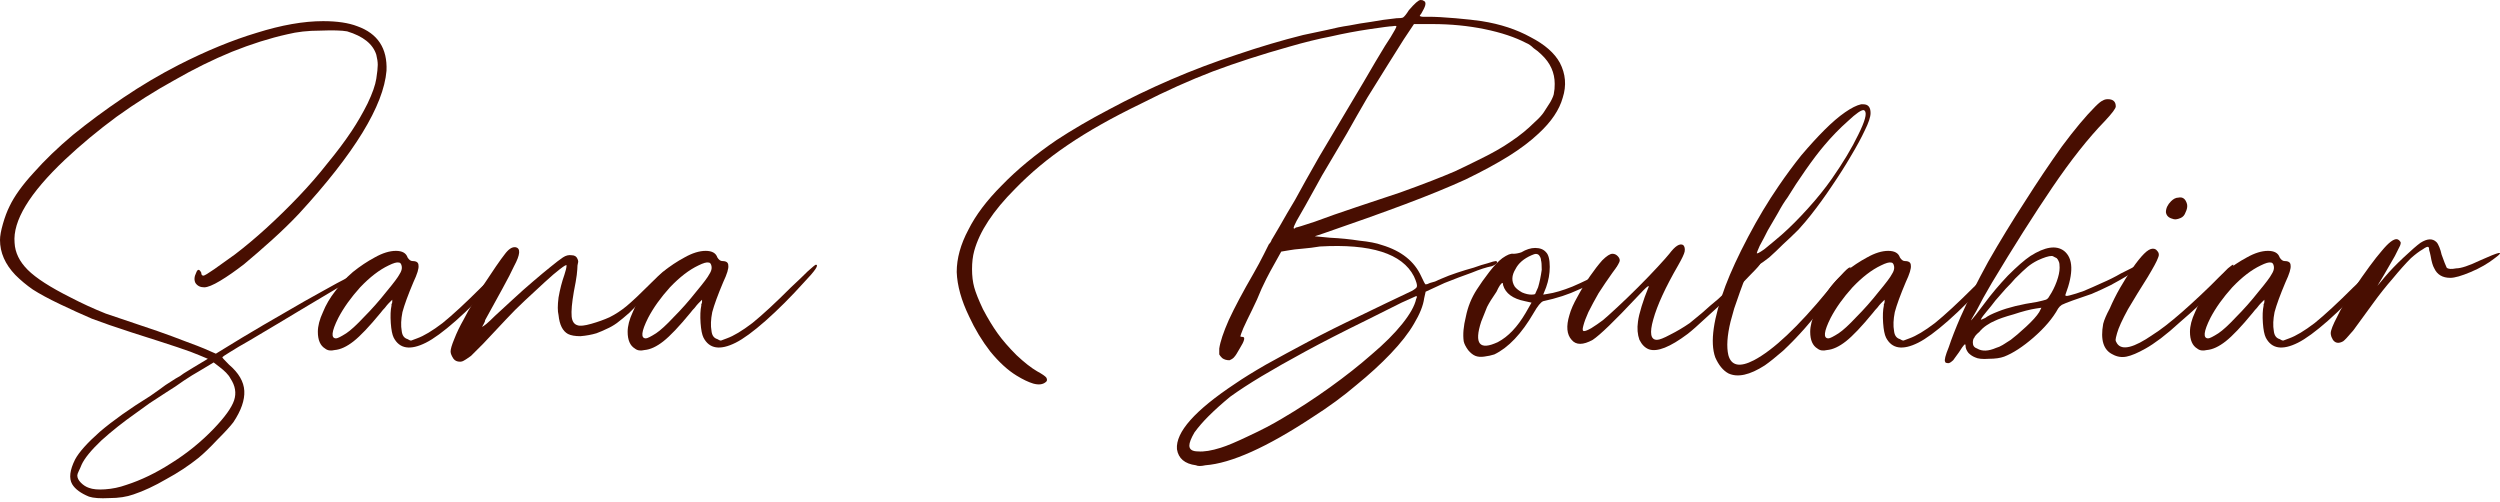 <svg xmlns="http://www.w3.org/2000/svg" width="284" height="57" viewBox="0 0 284 57" fill="none"><path d="M266.179 38.771C265.682 39.047 265.295 38.992 265.019 38.605C264.964 38.495 264.909 38.384 264.853 38.274C264.798 38.108 264.77 37.97 264.77 37.859C264.77 37.528 265.019 36.893 265.516 35.954C265.958 35.015 266.565 33.993 267.339 32.889C268.719 30.845 269.796 29.382 270.569 28.498C271.343 27.559 271.923 27.117 272.309 27.173C272.475 27.228 272.585 27.311 272.641 27.421C272.751 27.477 272.751 27.642 272.641 27.918C272.53 28.139 272.337 28.526 272.061 29.078C271.785 29.575 271.37 30.293 270.818 31.232L270.072 32.475L270.901 31.481C271.508 30.763 272.226 30.017 273.055 29.244C273.938 28.415 274.574 27.863 274.96 27.587C275.733 27.09 276.341 27.062 276.783 27.504C276.893 27.614 277.004 27.808 277.114 28.084C277.225 28.36 277.307 28.636 277.363 28.912C277.639 29.686 277.832 30.183 277.943 30.404C278.108 30.569 278.467 30.597 279.02 30.486C279.572 30.486 280.483 30.183 281.753 29.575C282.858 29.078 283.548 28.802 283.824 28.747C284.156 28.692 284.018 28.885 283.41 29.327C282.637 29.934 281.726 30.459 280.676 30.901C279.627 31.343 278.854 31.563 278.357 31.563C277.473 31.563 276.866 31.204 276.534 30.486C276.369 30.21 276.23 29.741 276.12 29.078C276.065 28.802 276.01 28.581 275.954 28.415C275.954 28.194 275.927 28.084 275.871 28.084C275.816 27.974 275.595 28.056 275.209 28.332C274.822 28.553 274.38 28.885 273.883 29.327C273.276 29.934 272.585 30.707 271.812 31.646C271.039 32.53 270.293 33.469 269.575 34.463C268.636 35.733 267.891 36.755 267.339 37.528C266.731 38.246 266.344 38.66 266.179 38.771Z" fill="#480E01"></path><path d="M259.55 29.658C259.991 29.658 260.212 29.824 260.212 30.155C260.267 30.486 260.074 31.122 259.632 32.06C259.025 33.496 258.611 34.629 258.39 35.457C258.224 36.285 258.196 37.004 258.307 37.611C258.362 38.108 258.583 38.412 258.97 38.522C259.135 38.633 259.273 38.688 259.384 38.688C259.55 38.633 259.77 38.55 260.047 38.439C260.82 38.163 261.786 37.583 262.946 36.7C264.106 35.761 265.57 34.408 267.337 32.64C268.11 31.922 268.745 31.315 269.242 30.818C269.795 30.321 270.098 30.072 270.154 30.072C270.54 30.072 270.098 30.735 268.828 32.06C267.337 33.717 265.873 35.181 264.437 36.451C263.057 37.666 261.924 38.495 261.041 38.937C259.273 39.82 258.058 39.627 257.396 38.357C257.23 38.025 257.119 37.473 257.064 36.7C257.009 35.871 257.037 35.209 257.147 34.712C257.147 34.601 257.147 34.546 257.147 34.546C257.202 34.49 257.23 34.408 257.23 34.297V34.049L256.816 34.463C256.705 34.573 256.567 34.739 256.401 34.96C256.236 35.126 256.07 35.319 255.904 35.54C254.634 37.086 253.612 38.163 252.839 38.771C252.066 39.378 251.348 39.71 250.685 39.765C250.243 39.875 249.884 39.82 249.608 39.599C249.056 39.268 248.78 38.633 248.78 37.694C248.78 37.031 248.973 36.285 249.36 35.457C249.691 34.629 250.161 33.828 250.768 33.055C251.32 32.281 251.983 31.563 252.756 30.901C253.585 30.238 254.413 29.686 255.242 29.244C256.125 28.747 256.926 28.498 257.644 28.498C258.362 28.498 258.804 28.747 258.97 29.244C259.135 29.52 259.329 29.658 259.55 29.658ZM256.567 33.137C257.396 32.143 257.893 31.48 258.058 31.149C258.279 30.818 258.362 30.514 258.307 30.238C258.252 29.962 258.141 29.824 257.975 29.824C257.755 29.768 257.368 29.879 256.816 30.155C255.766 30.652 254.689 31.48 253.585 32.64C252.535 33.8 251.707 34.96 251.099 36.12C250.326 37.666 250.243 38.439 250.851 38.439C251.017 38.439 251.403 38.246 252.011 37.859C252.508 37.528 253.171 36.921 253.999 36.037C254.883 35.153 255.739 34.187 256.567 33.137Z" fill="#480E01"></path><path d="M247.705 24.77C247.318 24.936 247.014 24.963 246.793 24.853C246.352 24.742 246.103 24.494 246.048 24.107C246.048 23.666 246.241 23.251 246.628 22.865C246.904 22.589 247.18 22.451 247.456 22.451C247.953 22.34 248.285 22.589 248.45 23.196C248.506 23.472 248.45 23.776 248.285 24.107C248.174 24.439 247.981 24.66 247.705 24.77ZM243.977 31.48C243.204 32.696 242.458 33.911 241.74 35.126C241.077 36.341 240.663 37.252 240.497 37.859C240.387 38.246 240.332 38.495 240.332 38.605C240.332 38.715 240.387 38.854 240.497 39.019C241.05 39.848 242.403 39.516 244.557 38.025C245.44 37.473 246.545 36.617 247.87 35.457C249.251 34.242 250.632 32.944 252.013 31.563C252.454 31.122 252.813 30.762 253.09 30.486C253.421 30.21 253.614 30.072 253.67 30.072C253.78 30.072 253.725 30.238 253.504 30.569C253.338 30.901 252.869 31.453 252.095 32.226C251.433 32.999 250.715 33.773 249.942 34.546C249.168 35.264 248.395 35.954 247.622 36.617C246.904 37.28 246.186 37.887 245.468 38.439C244.805 38.936 244.225 39.323 243.728 39.599C242.845 40.096 242.127 40.4 241.574 40.511C241.022 40.621 240.497 40.538 240 40.262C238.951 39.765 238.592 38.605 238.923 36.782C239.034 36.341 239.282 35.761 239.669 35.043C240 34.27 240.387 33.496 240.829 32.723C241.271 31.95 241.74 31.204 242.237 30.486C242.734 29.768 243.176 29.216 243.563 28.829C243.949 28.443 244.281 28.25 244.557 28.25C244.778 28.25 244.943 28.332 245.054 28.498C245.275 28.719 245.302 28.995 245.137 29.327C245.026 29.658 244.64 30.376 243.977 31.48Z" fill="#480E01"></path><path d="M242.92 30.404C242.644 30.68 242.23 30.983 241.678 31.315C241.125 31.646 240.49 32.005 239.772 32.392C239.109 32.723 238.391 33.055 237.618 33.386C236.845 33.662 236.127 33.911 235.464 34.132C234.857 34.352 234.443 34.518 234.222 34.629C234.056 34.739 233.918 34.877 233.807 35.043C233.2 36.148 232.261 37.252 230.991 38.357C229.776 39.406 228.671 40.124 227.677 40.511C227.235 40.676 226.655 40.759 225.937 40.759C225.219 40.814 224.695 40.759 224.363 40.593C224.087 40.483 223.839 40.317 223.618 40.096C223.397 39.82 223.286 39.544 223.286 39.268C223.286 39.102 223.231 39.075 223.121 39.185C223.01 39.295 222.817 39.572 222.541 40.014C222.209 40.455 221.988 40.759 221.878 40.925C221.712 41.09 221.547 41.201 221.381 41.256C221.105 41.256 220.967 41.201 220.967 41.09C220.856 40.925 220.994 40.373 221.381 39.434C221.712 38.44 222.154 37.307 222.706 36.037C223.535 34.159 224.584 32.06 225.854 29.741C227.18 27.421 228.561 25.157 229.997 22.948C231.433 20.683 232.841 18.585 234.222 16.652C235.658 14.719 236.928 13.2 238.032 12.095C238.419 11.709 238.695 11.488 238.861 11.432C239.027 11.322 239.22 11.267 239.441 11.267C240.048 11.267 240.352 11.543 240.352 12.095C240.352 12.316 239.938 12.868 239.109 13.752C237.232 15.685 235.243 18.198 233.145 21.291C231.046 24.384 228.754 28.001 226.269 32.143C225.551 33.358 224.971 34.408 224.529 35.291C224.032 36.12 223.839 36.479 223.949 36.368C224.115 36.203 224.612 35.568 225.44 34.463C226.213 33.414 227.097 32.364 228.091 31.315C229.141 30.266 229.997 29.52 230.659 29.078C232.316 28.029 233.586 27.835 234.47 28.498C235.52 29.327 235.575 30.983 234.636 33.469C234.581 33.635 234.746 33.662 235.133 33.552C235.575 33.441 236.099 33.276 236.707 33.055C237.37 32.779 238.06 32.475 238.778 32.143C239.551 31.812 240.269 31.453 240.932 31.066C241.374 30.846 241.76 30.652 242.092 30.486C242.478 30.266 242.727 30.155 242.837 30.155L243.252 29.989L242.92 30.404ZM231.902 34.96L231.322 35.043C230.604 35.153 229.748 35.374 228.754 35.706C227.76 35.982 227.042 36.23 226.6 36.451C226.324 36.562 226.02 36.727 225.689 36.948C225.357 37.169 225.081 37.418 224.86 37.694C224.529 37.97 224.336 38.191 224.28 38.357C224.17 38.467 224.115 38.66 224.115 38.937C224.115 39.268 224.28 39.489 224.612 39.599C225.164 39.931 225.882 39.903 226.766 39.516C226.987 39.461 227.235 39.351 227.511 39.185C227.843 38.964 228.146 38.771 228.423 38.605C228.864 38.274 229.444 37.777 230.162 37.114C230.88 36.451 231.377 35.899 231.653 35.457L231.902 34.96ZM232.813 33.635C233.145 33.138 233.421 32.585 233.642 31.978C233.863 31.37 233.973 30.846 233.973 30.404C233.973 30.072 233.945 29.851 233.89 29.741C233.835 29.575 233.752 29.437 233.642 29.327C233.531 29.271 233.421 29.216 233.31 29.161C233.255 29.106 233.172 29.078 233.062 29.078C232.73 29.078 232.206 29.244 231.488 29.575C231.046 29.796 230.659 30.045 230.328 30.321C229.997 30.597 229.527 31.039 228.92 31.646C228.643 31.978 228.284 32.364 227.843 32.806C227.456 33.248 227.069 33.69 226.683 34.132C226.351 34.573 226.02 34.988 225.689 35.374C225.357 35.761 225.136 36.065 225.026 36.285C225.026 36.341 225.192 36.285 225.523 36.12C225.799 35.899 226.296 35.65 227.014 35.374C228.119 34.932 229.582 34.573 231.405 34.297C231.902 34.187 232.233 34.104 232.399 34.049C232.565 33.993 232.703 33.855 232.813 33.635Z" fill="#480E01"></path><path d="M216.408 29.658C216.85 29.658 217.071 29.824 217.071 30.155C217.126 30.486 216.933 31.122 216.491 32.06C215.884 33.496 215.47 34.629 215.249 35.457C215.083 36.285 215.055 37.004 215.166 37.611C215.221 38.108 215.442 38.412 215.829 38.522C215.994 38.633 216.132 38.688 216.243 38.688C216.408 38.633 216.629 38.55 216.906 38.439C217.679 38.163 218.645 37.583 219.805 36.7C220.965 35.761 222.428 34.408 224.196 32.64C224.969 31.922 225.604 31.315 226.101 30.818C226.653 30.321 226.957 30.072 227.012 30.072C227.399 30.072 226.957 30.735 225.687 32.06C224.196 33.717 222.732 35.181 221.296 36.451C219.916 37.666 218.783 38.495 217.9 38.937C216.132 39.82 214.917 39.627 214.255 38.357C214.089 38.025 213.978 37.473 213.923 36.7C213.868 35.871 213.896 35.209 214.006 34.712C214.006 34.601 214.006 34.546 214.006 34.546C214.061 34.49 214.089 34.408 214.089 34.297V34.049L213.675 34.463C213.564 34.573 213.426 34.739 213.26 34.96C213.095 35.126 212.929 35.319 212.763 35.54C211.493 37.086 210.471 38.163 209.698 38.771C208.925 39.378 208.207 39.71 207.544 39.765C207.102 39.875 206.743 39.82 206.467 39.599C205.915 39.268 205.639 38.633 205.639 37.694C205.639 37.031 205.832 36.285 206.219 35.457C206.55 34.629 207.02 33.828 207.627 33.055C208.179 32.281 208.842 31.563 209.615 30.901C210.444 30.238 211.272 29.686 212.101 29.244C212.984 28.747 213.785 28.498 214.503 28.498C215.221 28.498 215.663 28.747 215.829 29.244C215.994 29.52 216.188 29.658 216.408 29.658ZM213.426 33.137C214.255 32.143 214.752 31.48 214.917 31.149C215.138 30.818 215.221 30.514 215.166 30.238C215.111 29.962 215 29.824 214.834 29.824C214.614 29.768 214.227 29.879 213.675 30.155C212.625 30.652 211.548 31.48 210.444 32.64C209.394 33.8 208.566 34.96 207.958 36.12C207.185 37.666 207.102 38.439 207.71 38.439C207.876 38.439 208.262 38.246 208.87 37.859C209.367 37.528 210.03 36.921 210.858 36.037C211.742 35.153 212.598 34.187 213.426 33.137Z" fill="#480E01"></path><path d="M198.662 30.818C198.607 30.873 198.469 31.122 198.248 31.563C198.082 32.005 197.889 32.53 197.668 33.137C197.447 33.745 197.226 34.38 197.005 35.043C196.839 35.65 196.701 36.147 196.591 36.534C196.204 38.136 196.121 39.406 196.342 40.345C196.674 41.56 197.64 41.753 199.242 40.925C201.451 39.765 204.24 37.142 207.609 33.055C208.051 32.447 208.548 31.867 209.1 31.315C209.652 30.707 209.984 30.404 210.094 30.404C210.37 30.183 210.177 30.597 209.514 31.646C208.962 32.475 208.272 33.386 207.443 34.38C206.67 35.374 205.869 36.341 205.041 37.28C204.212 38.218 203.384 39.075 202.556 39.848C201.727 40.566 201.037 41.118 200.484 41.505C198.772 42.609 197.392 42.913 196.342 42.416C195.735 42.084 195.238 41.477 194.851 40.593C194.244 38.881 194.63 36.175 196.011 32.475C196.618 30.873 197.474 29.023 198.579 26.924C199.684 24.825 200.843 22.892 202.058 21.125C202.887 19.91 203.743 18.75 204.627 17.646C205.566 16.541 206.449 15.575 207.278 14.746C208.106 13.918 208.879 13.255 209.597 12.758C210.315 12.261 210.923 11.957 211.42 11.847H211.668C212.221 11.847 212.497 12.178 212.497 12.841C212.497 13.283 212.276 13.945 211.834 14.829C211.447 15.657 210.923 16.624 210.26 17.729C209.652 18.778 208.934 19.91 208.106 21.125C207.333 22.285 206.532 23.39 205.704 24.439C205.317 24.936 204.848 25.488 204.295 26.096C203.743 26.648 203.163 27.2 202.556 27.753C202.003 28.305 201.479 28.802 200.981 29.244C200.484 29.63 200.098 29.907 199.822 30.072C199.601 30.183 199.38 30.321 199.159 30.486C198.938 30.597 198.772 30.707 198.662 30.818ZM203.053 22.451C202.721 22.892 202.362 23.472 201.976 24.19C201.589 24.853 201.202 25.516 200.816 26.178C200.484 26.841 200.181 27.421 199.905 27.918C199.684 28.415 199.573 28.692 199.573 28.747C199.573 28.857 199.849 28.719 200.402 28.332C200.954 27.891 201.617 27.338 202.39 26.676C203.329 25.847 204.323 24.853 205.372 23.693C206.422 22.533 207.333 21.401 208.106 20.297C209.376 18.474 210.37 16.817 211.088 15.326C211.862 13.78 212.11 12.868 211.834 12.592L211.751 12.509C211.475 12.454 210.867 12.868 209.929 13.752C208.99 14.58 208.078 15.519 207.195 16.569C206.587 17.287 205.897 18.198 205.124 19.302C204.35 20.407 203.66 21.456 203.053 22.451Z" fill="#480E01"></path><path d="M180.937 38.605C179.833 39.212 179.032 39.212 178.535 38.605C177.983 37.998 177.9 37.059 178.286 35.788C178.452 35.181 178.756 34.49 179.198 33.717C179.64 32.889 180.109 32.116 180.606 31.398C181.103 30.68 181.573 30.072 182.014 29.575C182.511 29.078 182.898 28.829 183.174 28.829C183.395 28.829 183.588 28.912 183.754 29.078C183.92 29.244 184.003 29.409 184.003 29.575C184.003 29.796 183.726 30.265 183.174 30.983C182.622 31.757 182.097 32.53 181.6 33.303C181.158 34.076 180.772 34.794 180.44 35.457C180.164 36.065 179.971 36.589 179.86 37.031C179.75 37.418 179.778 37.611 179.943 37.611C180.109 37.611 180.385 37.5 180.772 37.279C181.214 37.003 181.655 36.7 182.097 36.368C182.429 36.092 182.981 35.595 183.754 34.877C184.527 34.159 185.301 33.413 186.074 32.64C186.902 31.812 187.648 31.039 188.311 30.321C188.973 29.603 189.415 29.106 189.636 28.829C190.299 27.946 190.823 27.614 191.21 27.835C191.376 28.001 191.431 28.25 191.376 28.581C191.32 28.857 191.072 29.382 190.63 30.155C189.194 32.64 188.255 34.684 187.813 36.285C187.372 37.832 187.51 38.605 188.228 38.605C188.504 38.605 189.001 38.412 189.719 38.025C190.492 37.639 191.238 37.197 191.956 36.7C192.287 36.423 192.756 36.037 193.364 35.54C193.971 34.987 194.579 34.463 195.187 33.966C196.899 32.364 198.058 31.287 198.666 30.735C199.329 30.183 199.715 29.879 199.826 29.824C199.881 29.824 199.936 29.851 199.991 29.906C199.991 30.017 199.632 30.431 198.915 31.149C198.252 31.867 197.451 32.668 196.512 33.551C195.628 34.435 194.717 35.291 193.778 36.12C192.895 36.948 192.204 37.556 191.707 37.942C189.719 39.433 188.255 40.013 187.316 39.682C186.875 39.516 186.516 39.157 186.239 38.605C186.019 37.998 185.963 37.307 186.074 36.534C186.129 36.092 186.267 35.512 186.488 34.794C186.709 34.076 186.957 33.386 187.234 32.723C187.344 32.502 187.316 32.447 187.151 32.557C186.985 32.668 186.571 33.082 185.908 33.8C183.423 36.451 181.766 38.053 180.937 38.605Z" fill="#480E01"></path><path d="M175.639 28.664C175.915 28.94 176.053 29.492 176.053 30.321C176.053 31.094 175.915 31.867 175.639 32.64L175.307 33.469L175.804 33.386C176.577 33.276 177.516 32.999 178.621 32.558C179.781 32.06 180.913 31.508 182.018 30.901C182.956 30.348 183.481 30.072 183.592 30.072C183.757 30.072 183.73 30.183 183.509 30.404C183.288 30.569 182.956 30.818 182.515 31.149C182.073 31.425 181.576 31.729 181.023 32.06C180.471 32.392 179.919 32.668 179.367 32.889C178.207 33.441 176.854 33.883 175.307 34.215C175.031 34.325 174.672 34.767 174.23 35.54C172.849 37.915 171.358 39.489 169.757 40.262C169.425 40.373 169.039 40.455 168.597 40.511C168.21 40.566 167.879 40.538 167.603 40.428C167.327 40.317 167.05 40.096 166.774 39.765C166.498 39.378 166.332 39.047 166.277 38.771C166.167 37.998 166.25 37.059 166.526 35.954C166.747 34.85 167.161 33.828 167.768 32.889C168.155 32.281 168.624 31.619 169.177 30.901C169.729 30.183 170.226 29.658 170.668 29.327C171.22 28.94 171.634 28.774 171.911 28.83C172.187 28.83 172.49 28.774 172.822 28.664C173.374 28.333 173.899 28.167 174.396 28.167C174.948 28.167 175.362 28.333 175.639 28.664ZM173.982 34.38L173.236 34.215C171.855 33.938 171.027 33.331 170.751 32.392C170.751 32.226 170.723 32.143 170.668 32.143C170.502 32.199 170.281 32.53 170.005 33.138C169.508 33.855 169.149 34.435 168.928 34.877C168.763 35.319 168.542 35.871 168.265 36.534C167.437 39.075 168.072 39.848 170.171 38.854C171.331 38.246 172.38 37.142 173.319 35.54L173.982 34.38ZM175.141 30.652C175.141 30.1 175.114 29.741 175.059 29.575C175.059 29.41 175.003 29.244 174.893 29.078C174.727 28.802 174.424 28.774 173.982 28.995C173.098 29.382 172.49 29.907 172.159 30.569C171.717 31.287 171.69 31.95 172.076 32.558C172.242 32.779 172.518 32.999 172.905 33.22C173.291 33.386 173.65 33.469 173.982 33.469C174.203 33.469 174.341 33.441 174.396 33.386C174.451 33.276 174.562 33.027 174.727 32.64C174.893 32.088 175.031 31.425 175.141 30.652Z" fill="#480E01"></path><path d="M110.092 35.954C109.208 34.132 108.739 32.447 108.683 30.901C108.683 29.354 109.125 27.753 110.009 26.096C110.837 24.439 112.107 22.754 113.82 21.042C115.532 19.275 117.603 17.563 120.033 15.906C121.8 14.746 123.788 13.586 125.998 12.427C128.262 11.211 130.609 10.079 133.039 9.03C135.469 7.981 137.955 7.042 140.495 6.213C143.091 5.33 145.604 4.584 148.034 3.977C149.028 3.756 149.939 3.562 150.768 3.397C151.652 3.176 152.48 3.01 153.253 2.9C154.082 2.734 154.91 2.596 155.739 2.485C156.622 2.32 157.589 2.182 158.638 2.071C159.025 2.071 159.273 2.043 159.384 1.988C159.549 1.878 159.77 1.602 160.046 1.16C160.709 0.387 161.151 0 161.372 0C161.538 0 161.648 0.028 161.703 0.083C162.035 0.193 162.007 0.58 161.62 1.243C161.51 1.464 161.427 1.602 161.372 1.657C161.317 1.712 161.289 1.767 161.289 1.823C161.4 1.878 161.51 1.905 161.62 1.905H162.283C163.056 1.905 164.078 1.961 165.348 2.071C166.619 2.182 167.613 2.292 168.331 2.402C170.429 2.734 172.28 3.341 173.881 4.225C175.483 5.053 176.588 6.02 177.195 7.125C177.858 8.395 177.968 9.72 177.526 11.101C177.14 12.482 176.229 13.835 174.793 15.16C173.854 16.044 172.721 16.9 171.396 17.729C170.07 18.557 168.441 19.441 166.508 20.38C164.575 21.263 162.283 22.202 159.632 23.196C156.981 24.19 153.888 25.295 150.354 26.51L149.36 26.841L151.099 27.007C152.259 27.062 153.364 27.173 154.413 27.338C155.518 27.449 156.374 27.615 156.981 27.835C159.19 28.498 160.682 29.686 161.455 31.398C161.731 32.005 161.897 32.309 161.952 32.309C162.062 32.309 162.228 32.254 162.449 32.143C162.615 32.088 162.808 32.033 163.029 31.978C163.25 31.867 163.498 31.757 163.774 31.646C164.271 31.425 164.851 31.204 165.514 30.984C166.177 30.763 166.812 30.569 167.419 30.404C168.027 30.183 168.552 30.017 168.994 29.907C169.491 29.741 169.794 29.658 169.905 29.658C170.015 29.658 170.07 29.713 170.07 29.824C170.07 29.934 169.877 30.072 169.491 30.238C168.883 30.348 168.11 30.597 167.171 30.984C166.232 31.315 165.21 31.701 164.106 32.143L161.952 33.138L161.786 33.883C161.676 34.712 161.289 35.678 160.626 36.783C160.019 37.832 159.135 38.964 157.975 40.179C156.871 41.339 155.573 42.526 154.082 43.742C152.59 45.012 150.934 46.227 149.111 47.387C143.919 50.811 139.86 52.633 136.933 52.854C136.436 52.965 136.077 52.965 135.856 52.854C134.586 52.689 133.868 52.081 133.702 51.032C133.536 49.099 135.746 46.613 140.33 43.576C141.213 42.968 142.373 42.25 143.809 41.422C145.3 40.593 146.929 39.71 148.697 38.771C150.464 37.832 152.342 36.893 154.33 35.954C156.374 34.96 158.39 33.993 160.378 33.055C160.764 32.834 160.958 32.668 160.958 32.558C161.013 32.392 160.902 32.005 160.626 31.398C159.301 28.802 155.739 27.67 149.939 28.001C149.277 28.112 148.614 28.195 147.951 28.25C147.288 28.305 146.819 28.36 146.543 28.415L145.549 28.581L144.306 30.818C144.03 31.315 143.699 31.978 143.312 32.806C142.981 33.635 142.622 34.435 142.235 35.209C141.848 35.982 141.517 36.672 141.241 37.28C141.02 37.832 140.909 38.136 140.909 38.191C140.909 38.246 140.992 38.274 141.158 38.274C141.489 38.274 141.379 38.716 140.827 39.599C140.55 40.096 140.357 40.4 140.247 40.511C140.136 40.676 139.943 40.814 139.667 40.925C139.335 40.925 139.059 40.842 138.838 40.676C138.673 40.511 138.562 40.373 138.507 40.262C138.507 40.152 138.507 39.931 138.507 39.599C138.617 38.826 138.976 37.749 139.584 36.368C140.247 34.932 141.186 33.165 142.401 31.066C142.843 30.293 143.229 29.575 143.56 28.913C143.892 28.25 144.085 27.863 144.14 27.753C144.251 27.642 144.334 27.532 144.389 27.421C144.444 27.256 144.499 27.145 144.555 27.09C144.61 26.979 144.886 26.51 145.383 25.682C145.88 24.798 146.46 23.804 147.123 22.699C147.841 21.374 148.752 19.744 149.857 17.811C151.016 15.878 152.149 13.973 153.253 12.095C154.413 10.162 155.407 8.478 156.236 7.042C157.119 5.551 157.699 4.612 157.975 4.225C158.417 3.507 158.638 3.093 158.638 2.982C158.583 2.927 158.417 2.927 158.141 2.982C157.92 2.982 157.064 3.093 155.573 3.314C154.082 3.535 152.618 3.811 151.182 4.142C149.746 4.418 148.172 4.805 146.46 5.302C143.312 6.186 140.412 7.125 137.761 8.119C135.166 9.113 132.459 10.328 129.643 11.764C126.329 13.366 123.54 14.94 121.276 16.486C119.066 17.977 117.078 19.634 115.311 21.456C112.825 23.942 111.279 26.289 110.672 28.498C110.506 29.106 110.423 29.796 110.423 30.569C110.423 31.343 110.506 32.033 110.672 32.64C110.837 33.248 111.169 34.076 111.666 35.126C112.218 36.175 112.77 37.086 113.323 37.86C113.875 38.633 114.593 39.461 115.476 40.345C116.36 41.173 117.133 41.781 117.796 42.167C118.404 42.499 118.763 42.747 118.873 42.913C118.984 43.134 118.956 43.3 118.79 43.41C118.459 43.686 117.989 43.742 117.382 43.576C116.83 43.41 116.194 43.106 115.476 42.664C114.482 42.057 113.488 41.146 112.494 39.931C111.555 38.716 110.754 37.39 110.092 35.954ZM160.875 33.966C160.985 33.745 160.985 33.635 160.875 33.635C160.378 33.855 159.825 34.104 159.218 34.38L155.241 36.368C152.535 37.694 150.216 38.881 148.283 39.931C146.35 40.98 144.693 41.919 143.312 42.747C141.931 43.576 140.744 44.349 139.75 45.067C138.811 45.84 137.982 46.586 137.264 47.304C136.657 47.911 136.132 48.519 135.69 49.126C135.304 49.789 135.11 50.286 135.11 50.617C135.11 51.059 135.442 51.28 136.105 51.28C136.767 51.336 137.623 51.197 138.673 50.866C139.391 50.645 140.44 50.203 141.821 49.541C143.257 48.878 144.527 48.215 145.632 47.552C147.509 46.448 149.332 45.26 151.099 43.99C152.867 42.72 154.441 41.477 155.821 40.262C157.257 39.047 158.417 37.887 159.301 36.783C160.184 35.678 160.709 34.739 160.875 33.966ZM159.466 4.474C158.969 5.247 158.362 6.213 157.644 7.373C156.926 8.533 156.153 9.776 155.324 11.101C154.551 12.427 153.778 13.78 153.005 15.16C152.231 16.486 151.513 17.701 150.851 18.805C150.409 19.523 149.967 20.297 149.525 21.125C149.083 21.898 148.669 22.644 148.283 23.362C147.896 24.025 147.565 24.605 147.288 25.102C147.068 25.544 146.957 25.792 146.957 25.847C146.957 26.013 147.04 26.013 147.206 25.847C147.316 25.847 148.034 25.626 149.36 25.184C150.685 24.687 152.259 24.135 154.082 23.528C156.07 22.865 157.727 22.313 159.052 21.871C160.433 21.374 161.62 20.932 162.615 20.545C163.609 20.159 164.492 19.8 165.266 19.468C166.094 19.082 166.95 18.668 167.834 18.226C169.435 17.452 170.706 16.734 171.645 16.072C172.639 15.409 173.522 14.691 174.296 13.918C174.793 13.476 175.152 13.089 175.372 12.758C175.593 12.427 175.842 12.04 176.118 11.598C176.394 11.101 176.532 10.742 176.532 10.521C176.588 10.3 176.615 9.969 176.615 9.527C176.615 8.257 176.118 7.152 175.124 6.213C174.848 5.937 174.544 5.689 174.213 5.468C173.937 5.192 173.66 4.998 173.384 4.888C172.114 4.225 170.54 3.7 168.662 3.314C166.784 2.927 164.796 2.734 162.697 2.734H160.626L159.466 4.474Z" fill="#480E01"></path><path d="M82.071 29.658C82.512 29.658 82.733 29.824 82.733 30.155C82.789 30.486 82.595 31.122 82.153 32.06C81.546 33.496 81.132 34.629 80.911 35.457C80.745 36.285 80.718 37.004 80.828 37.611C80.883 38.108 81.104 38.412 81.491 38.522C81.656 38.633 81.794 38.688 81.905 38.688C82.071 38.633 82.291 38.55 82.568 38.439C83.341 38.163 84.307 37.583 85.467 36.7C86.627 35.761 88.091 34.408 89.858 32.64C90.631 31.922 91.266 31.315 91.763 30.818C92.316 30.321 92.619 30.072 92.675 30.072C93.061 30.072 92.619 30.735 91.349 32.06C89.858 33.717 88.394 35.181 86.958 36.451C85.578 37.666 84.445 38.495 83.562 38.937C81.794 39.82 80.579 39.627 79.917 38.357C79.751 38.025 79.641 37.473 79.585 36.7C79.53 35.871 79.558 35.209 79.668 34.712C79.668 34.601 79.668 34.546 79.668 34.546C79.723 34.49 79.751 34.408 79.751 34.297V34.049L79.337 34.463C79.226 34.573 79.088 34.739 78.922 34.96C78.757 35.126 78.591 35.319 78.425 35.54C77.155 37.086 76.133 38.163 75.36 38.771C74.587 39.378 73.869 39.71 73.206 39.765C72.764 39.875 72.406 39.82 72.129 39.599C71.577 39.268 71.301 38.633 71.301 37.694C71.301 37.031 71.494 36.285 71.881 35.457C72.212 34.629 72.682 33.828 73.289 33.055C73.841 32.281 74.504 31.563 75.277 30.901C76.106 30.238 76.934 29.686 77.763 29.244C78.646 28.747 79.447 28.498 80.165 28.498C80.883 28.498 81.325 28.747 81.491 29.244C81.656 29.52 81.85 29.658 82.071 29.658ZM79.088 33.137C79.917 32.143 80.414 31.48 80.579 31.149C80.8 30.818 80.883 30.514 80.828 30.238C80.773 29.962 80.662 29.824 80.497 29.824C80.276 29.768 79.889 29.879 79.337 30.155C78.287 30.652 77.21 31.48 76.106 32.64C75.056 33.8 74.228 34.96 73.621 36.12C72.847 37.666 72.764 38.439 73.372 38.439C73.538 38.439 73.924 38.246 74.532 37.859C75.029 37.528 75.692 36.921 76.52 36.037C77.404 35.153 78.26 34.187 79.088 33.137Z" fill="#480E01"></path><path d="M58.395 30.238C58.119 30.845 57.677 31.701 57.07 32.806C56.462 33.911 55.855 35.015 55.247 36.12C55.137 36.285 55.081 36.423 55.081 36.534C55.026 36.645 54.971 36.755 54.916 36.865C54.861 36.976 54.805 37.059 54.75 37.114C54.916 37.114 55.413 36.7 56.241 35.871C56.904 35.264 57.594 34.629 58.312 33.966C59.086 33.248 59.831 32.585 60.549 31.978C61.322 31.315 61.985 30.762 62.537 30.321C63.145 29.824 63.614 29.465 63.946 29.244C64.277 29.023 64.609 28.94 64.94 28.995C65.271 28.995 65.492 29.133 65.603 29.409C65.658 29.52 65.685 29.63 65.685 29.741C65.685 29.796 65.658 29.934 65.603 30.155C65.603 30.376 65.575 30.735 65.52 31.232C65.465 31.674 65.354 32.309 65.188 33.137C64.968 34.408 64.885 35.347 64.94 35.954C64.995 36.506 65.216 36.838 65.603 36.948C65.879 37.059 66.403 37.003 67.177 36.782C67.95 36.562 68.64 36.313 69.248 36.037C69.91 35.706 70.546 35.291 71.153 34.794C71.816 34.242 72.755 33.358 73.97 32.143C74.467 31.701 74.909 31.315 75.295 30.983C75.682 30.652 75.875 30.514 75.875 30.569C75.986 30.68 75.848 30.983 75.461 31.48C75.13 31.922 74.384 32.696 73.224 33.8C72.561 34.463 71.982 35.043 71.484 35.54C70.987 35.982 70.518 36.368 70.076 36.7C69.689 36.976 69.303 37.197 68.916 37.362C68.585 37.528 68.198 37.694 67.757 37.859C67.204 38.025 66.597 38.136 65.934 38.191C65.326 38.191 64.857 38.108 64.526 37.942C63.918 37.611 63.559 36.893 63.449 35.788C63.338 35.347 63.338 34.684 63.449 33.8C63.614 32.861 63.835 32.005 64.111 31.232C64.277 30.735 64.36 30.376 64.36 30.155C64.36 30.045 64.111 30.183 63.614 30.569C63.172 30.901 62.593 31.398 61.875 32.06C61.212 32.668 60.466 33.358 59.638 34.132C58.865 34.849 58.147 35.568 57.484 36.285C56.379 37.445 55.523 38.357 54.916 39.019C54.308 39.627 53.839 40.096 53.507 40.428C53.121 40.704 52.872 40.87 52.762 40.925C52.596 41.035 52.43 41.09 52.265 41.09C51.933 41.09 51.685 40.98 51.519 40.759C51.298 40.428 51.188 40.151 51.188 39.931C51.188 39.654 51.326 39.185 51.602 38.522C51.878 37.804 52.237 37.059 52.679 36.285C53.01 35.623 53.369 34.988 53.756 34.38C54.142 33.773 54.474 33.193 54.75 32.64C56.02 30.707 56.876 29.465 57.318 28.912C57.76 28.305 58.174 28.029 58.561 28.084C59.168 28.194 59.113 28.912 58.395 30.238Z" fill="#480E01"></path><path d="M46.878 29.658C47.32 29.658 47.541 29.824 47.541 30.155C47.596 30.486 47.403 31.122 46.961 32.06C46.353 33.496 45.939 34.629 45.718 35.457C45.553 36.285 45.525 37.004 45.636 37.611C45.691 38.108 45.912 38.412 46.298 38.522C46.464 38.633 46.602 38.688 46.712 38.688C46.878 38.633 47.099 38.55 47.375 38.439C48.148 38.163 49.115 37.583 50.275 36.7C51.435 35.761 52.898 34.408 54.666 32.64C55.439 31.922 56.074 31.315 56.571 30.818C57.123 30.321 57.427 30.072 57.482 30.072C57.869 30.072 57.427 30.735 56.157 32.06C54.666 33.717 53.202 35.181 51.766 36.451C50.385 37.666 49.253 38.495 48.369 38.937C46.602 39.82 45.387 39.627 44.724 38.357C44.559 38.025 44.448 37.473 44.393 36.7C44.338 35.871 44.365 35.209 44.476 34.712C44.476 34.601 44.476 34.546 44.476 34.546C44.531 34.49 44.559 34.408 44.559 34.297V34.049L44.144 34.463C44.034 34.573 43.896 34.739 43.73 34.96C43.564 35.126 43.399 35.319 43.233 35.54C41.963 37.086 40.941 38.163 40.168 38.771C39.395 39.378 38.677 39.71 38.014 39.765C37.572 39.875 37.213 39.82 36.937 39.599C36.385 39.268 36.108 38.633 36.108 37.694C36.108 37.031 36.302 36.285 36.688 35.457C37.02 34.629 37.489 33.828 38.097 33.055C38.649 32.281 39.312 31.563 40.085 30.901C40.913 30.238 41.742 29.686 42.57 29.244C43.454 28.747 44.255 28.498 44.973 28.498C45.691 28.498 46.133 28.747 46.298 29.244C46.464 29.52 46.657 29.658 46.878 29.658ZM43.896 33.137C44.724 32.143 45.221 31.48 45.387 31.149C45.608 30.818 45.691 30.514 45.636 30.238C45.58 29.962 45.47 29.824 45.304 29.824C45.083 29.768 44.697 29.879 44.144 30.155C43.095 30.652 42.018 31.48 40.913 32.64C39.864 33.8 39.036 34.96 38.428 36.12C37.655 37.666 37.572 38.439 38.18 38.439C38.345 38.439 38.732 38.246 39.339 37.859C39.837 37.528 40.499 36.921 41.328 36.037C42.211 35.153 43.067 34.187 43.896 33.137Z" fill="#480E01"></path><path d="M39.931 14.912C40.593 13.918 41.201 12.868 41.753 11.764C42.306 10.604 42.637 9.665 42.747 8.947C42.858 8.229 42.913 7.704 42.913 7.373C42.913 7.042 42.858 6.655 42.747 6.213C42.361 4.998 41.256 4.114 39.434 3.562C38.826 3.452 37.804 3.424 36.368 3.479C34.988 3.479 33.745 3.617 32.64 3.894C30.652 4.335 28.553 4.998 26.344 5.882C24.19 6.765 22.009 7.842 19.8 9.113C17.59 10.328 15.409 11.709 13.255 13.255C11.156 14.801 9.196 16.431 7.373 18.143C3.341 21.953 1.436 25.102 1.657 27.587C1.712 28.691 2.209 29.713 3.148 30.652C4.087 31.591 5.716 32.64 8.036 33.8C9.306 34.463 10.632 35.07 12.012 35.623C13.448 36.12 15.409 36.782 17.894 37.611C18.999 37.998 20.048 38.384 21.042 38.771C22.092 39.157 22.81 39.434 23.196 39.599L24.522 40.179L27.504 38.356C29.161 37.362 30.763 36.423 32.309 35.54C33.911 34.601 35.319 33.8 36.534 33.137C37.804 32.419 38.826 31.867 39.599 31.48C40.373 31.094 40.814 30.928 40.925 30.983C40.98 31.039 40.952 31.122 40.842 31.232C40.787 31.287 40.538 31.453 40.096 31.729C39.71 31.95 39.075 32.309 38.191 32.806C37.362 33.303 36.203 33.993 34.712 34.877C33.607 35.54 32.502 36.203 31.398 36.865C30.293 37.528 29.271 38.136 28.333 38.688C27.449 39.185 26.703 39.627 26.096 40.013C25.544 40.345 25.267 40.538 25.267 40.593C25.212 40.593 25.461 40.87 26.013 41.422C27.117 42.361 27.697 43.355 27.753 44.404C27.808 45.453 27.394 46.641 26.51 47.966C26.179 48.408 25.571 49.071 24.687 49.955C23.859 50.838 23.141 51.529 22.534 52.026C21.429 52.909 20.214 53.71 18.888 54.428C17.563 55.201 16.32 55.781 15.16 56.168C14.387 56.444 13.476 56.582 12.427 56.582C11.377 56.637 10.604 56.582 10.107 56.416C9.168 56.03 8.533 55.56 8.202 55.008C7.815 54.345 7.925 53.407 8.533 52.191C8.975 51.363 9.914 50.314 11.35 49.043C12.841 47.773 14.746 46.42 17.066 44.984C17.784 44.487 18.364 44.073 18.805 43.741C19.247 43.465 19.634 43.217 19.965 42.996C20.297 42.83 20.601 42.637 20.877 42.416C21.153 42.25 21.512 42.029 21.954 41.753L23.61 40.759L22.616 40.345C22.119 40.124 21.291 39.82 20.131 39.434C18.971 39.047 17.259 38.495 14.995 37.777C13.117 37.169 11.598 36.644 10.438 36.203C9.278 35.706 8.063 35.153 6.793 34.546C5.523 33.938 4.501 33.386 3.728 32.889C3.01 32.392 2.347 31.84 1.74 31.232C0.58 30.017 0 28.691 0 27.256C0 26.814 0.11 26.206 0.331 25.433C0.552 24.66 0.801 23.997 1.077 23.445C1.629 22.285 2.541 21.015 3.811 19.634C5.081 18.198 6.572 16.762 8.284 15.326C10.052 13.89 11.957 12.482 14.001 11.101C16.044 9.72 18.143 8.478 20.297 7.373C23.445 5.771 26.399 4.556 29.161 3.728C31.978 2.844 34.491 2.402 36.7 2.402C38.301 2.402 39.599 2.596 40.593 2.982C42.913 3.811 44.018 5.495 43.907 8.036C43.576 12.012 40.262 17.425 33.966 24.273C33.027 25.267 32.005 26.261 30.901 27.256C29.796 28.25 28.747 29.161 27.753 29.989C26.759 30.762 25.847 31.398 25.019 31.895C24.19 32.392 23.583 32.64 23.196 32.64C22.754 32.64 22.423 32.475 22.202 32.143C22.036 31.812 22.064 31.425 22.285 30.983C22.451 30.542 22.644 30.542 22.865 30.983C22.865 31.204 22.948 31.315 23.113 31.315C23.224 31.315 23.638 31.066 24.356 30.569C25.129 30.017 25.902 29.465 26.676 28.912C27.835 28.029 29.023 27.035 30.238 25.93C31.508 24.77 32.723 23.583 33.883 22.368C35.098 21.097 36.203 19.827 37.197 18.557C38.246 17.287 39.157 16.072 39.931 14.912ZM24.273 41.173L22.616 42.167C22.119 42.444 21.539 42.803 20.877 43.244C20.269 43.686 19.606 44.128 18.888 44.57C18.226 45.012 17.59 45.426 16.983 45.812C16.375 46.254 15.878 46.613 15.492 46.889C14.001 47.939 12.675 48.988 11.515 50.038C10.355 51.142 9.61 52.053 9.278 52.771C9.168 53.047 9.058 53.296 8.947 53.517C8.837 53.738 8.781 53.904 8.781 54.014C8.781 54.29 8.92 54.566 9.196 54.842C9.472 55.119 9.776 55.312 10.107 55.422C10.549 55.588 11.156 55.643 11.93 55.588C12.758 55.533 13.559 55.367 14.332 55.091C16.044 54.539 17.756 53.71 19.468 52.606C21.236 51.501 22.837 50.203 24.273 48.712C25.544 47.386 26.317 46.309 26.593 45.481C26.869 44.653 26.731 43.824 26.179 42.996C26.068 42.775 25.902 42.554 25.682 42.333C25.461 42.112 25.24 41.919 25.019 41.753L24.273 41.173Z" fill="#480E01"></path></svg>